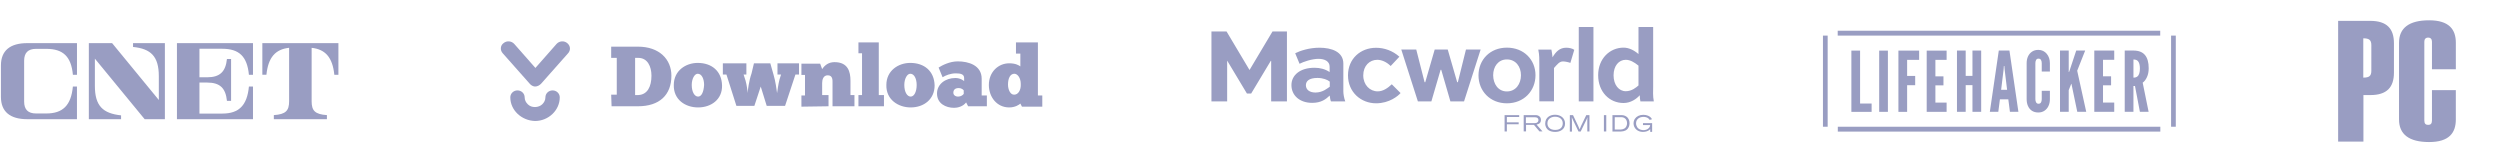 <svg fill="none" height="40" viewBox="0 0 616 40" width="616" xmlns="http://www.w3.org/2000/svg" xmlns:xlink="http://www.w3.org/1999/xlink"><clipPath id="a"><path d="m0 0h616v40h-616z"/></clipPath><clipPath id="b"><path d="m0 6.88h83.406v26.24h-83.406z"/></clipPath><clipPath id="c"><path d="m123.406.38h133.416v39.24h-133.416z"/></clipPath><clipPath id="d"><path d="m296.822 6.08h112.354v27.84h-112.354z"/></clipPath><clipPath id="e"><path d="m449.176 7.58h86.94v24.84h-86.94z"/></clipPath><clipPath id="f"><path d="m576.116 0h29v40h-29z"/></clipPath><g clip-path="url(#a)" fill="#999dc2"><g clip-path="url(#b)"><path d="m.23 16.116c0-3.648 2.271-5.487 6.47-5.487h12.267v7.8h-1.004c-.42-4.531-2.444-6.391-6.554-6.391h-2.533c-1.971 0-2.928.983-2.928 2.922v10.076c0 1.939.957 2.922 2.928 2.922h2.533c4.047 0 6.107-1.971 6.549-6.644h1.004v8.052h-12.262c-4.2 0-6.47-1.84-6.47-5.487z"/><path d="m40.628 10.628v18.738h-4.988l-12.262-14.916v6.717c0 4.941 1.982 6.775 6.454 7.258v.941h-7.942v-18.738h5.734l11.511 14.012v-5.876c0-4.909-1.992-6.759-6.354-7.195v-.941z"/><path d="m43.598 10.628h18.738v7.8h-1.004c-.426-4.546-2.444-6.412-6.554-6.412h-5.634v7.027h1.908c3.19 0 4.541-1.43 4.867-4.499h1.02v10.302h-1.02c-.321-3.085-1.671-4.504-4.867-4.504h-1.908v7.642h5.64c4.047 0 6.107-1.976 6.549-6.665h1.004v8.052h-18.738z"/><path d="m83.383 10.628v7.8h-1.004c-.431-4.289-2.223-6.281-5.592-6.644v13.177c0 2.292.809 3.206 3.763 3.401v1.009h-13.077v-1.009c2.959-.195 3.763-1.109 3.763-3.401v-13.182c-3.369.363-5.161 2.355-5.592 6.644h-1.004v-7.795z"/></g><g clip-path="url(#c)"><path d="m150.693 26.185h6.486c5.306 0 8.254-2.766 8.254-7.536 0-4.006-2.948-7.154-8.254-7.154h-6.584v2.766h1.376v9.062h-1.376zm5.798-2.766v-9.157h.786c2.26 0 3.243 2.099 3.243 4.388 0 2.671-.983 4.674-3.243 4.77zm15.526 3.053c3.243 0 5.994-2.003 5.896-5.437-.098-3.529-2.555-5.533-5.994-5.533-2.948 0-5.896 1.908-5.896 5.437-.098 3.625 2.85 5.533 5.994 5.533zm0-2.671c-.884 0-1.572-1.145-1.572-2.862 0-1.526.688-2.766 1.474-2.766.983 0 1.572 1.24 1.572 2.766-.098 1.622-.59 2.862-1.474 2.862zm12.185-.859c0-.572-.197-2.003-.491-3.052l-.491-1.526h.688v-2.766h-5.798v2.766h.884l2.457 7.727h4.422l1.572-4.769 1.474 4.769h4.52l2.555-7.727h.884v-2.766h-5.306v2.766h.884l-.393 1.24c-.295 1.145-.491 2.671-.59 3.339-.098-.763-.393-2.957-.884-4.579l-.786-2.766h-4.029l-.59 2.48c-.688 2.003-.884 4.006-.983 4.865zm19.948 3.243v-2.766h-1.572v-2.957c0-.859.295-1.908 1.376-1.908 1.278 0 1.179 1.24 1.179 1.908v5.723h5.405v-2.766h-.983v-3.529c0-2.194-.59-4.579-3.931-4.579-1.376 0-2.358.668-3.046 1.717l-.491-1.335h-4.619v2.766h.884v5.056h-.884v2.766zm13.659 0v-2.766h-1.277v-12.973h-5.012v2.671h.884v10.302h-.884v2.766zm6.584.286c3.243 0 5.896-2.003 5.896-5.437-.098-3.529-2.555-5.533-5.994-5.533-2.948 0-5.896 1.908-5.896 5.437-.098 3.625 2.948 5.533 5.994 5.533zm0-2.671c-.884 0-1.572-1.145-1.572-2.862 0-1.526.688-2.766 1.474-2.766.983 0 1.572 1.24 1.572 2.766 0 1.622-.59 2.862-1.474 2.862zm7.861-4.769c.786-.477 1.965-.954 3.243-.954 1.179 0 2.064.191 2.064 1.145v.763c-.098-.095-.884-.763-2.162-.763-2.457 0-4.52 1.526-4.52 3.816 0 2.48 2.162 3.53 4.226 3.53.786 0 2.162-.286 2.948-1.335l.491.954h4.619v-2.671h-1.277v-4.102c0-3.339-3.243-4.293-5.896-4.293-1.965 0-3.832.954-4.717 1.526zm5.208 4.102c-.197.286-.688.668-1.376.668s-1.179-.382-1.179-.954c0-.668.393-1.145 1.278-1.145s1.179.477 1.278.572zm13.954-9.921v3.148c-.393-.286-1.179-.763-2.751-.763-2.653 0-5.012 2.099-5.012 5.342 0 2.957 1.965 5.533 5.012 5.533 1.474 0 2.457-.668 2.751-.954l.393.763h5.012v-2.766h-1.081v-13.069h-5.404v2.766zm-3.046 7.631c0-1.622.59-2.671 1.572-2.671.787 0 1.573 1.049 1.573 2.48.098 1.622-.688 2.671-1.573 2.671-.983.095-1.572-1.24-1.572-2.48z"/><path d="m130.548 20.653-6.682-7.536c-.688-.763-.59-1.908.197-2.48.786-.668 1.965-.572 2.653.191l5.208 5.914 5.208-5.914c.688-.763 1.867-.859 2.653-.191.786.668.884 1.717.197 2.48l-6.682 7.536c-.393.382-.884.668-1.474.668-.393 0-.983-.286-1.277-.668z"/><path d="m125.738 23.992c0-.954.786-1.717 1.769-1.717.983 0 1.769.763 1.769 1.717 0 .668.295 1.24.786 1.717.491.477 1.081.668 1.769.668.688 0 1.376-.286 1.769-.668.491-.477.786-1.049.786-1.717 0-.954.786-1.717 1.769-1.717.983 0 1.769.763 1.769 1.717 0 3.148-2.752 5.819-6.093 5.819-3.341-.095-6.093-2.671-6.093-5.819z"/></g><g clip-path="url(#d)"><path d="m370.748 28.361h3.579v.472h-3.034v1.308h2.907v.472h-2.907v1.78h-.563v-4.033zm4.687 0h2.743c.363 0 .781 0 1.145.327.145.109.363.382.363.854 0 .963-.799 1.09-1.09 1.145l1.472 1.69h-.745l-1.363-1.617h-1.944v1.617h-.581zm.545.509v1.472h1.998c.309 0 .727 0 .945-.309.109-.145.145-.273.145-.418 0-.164-.036-.309-.109-.418-.2-.273-.472-.273-.745-.309h-2.216v-.018zm9.647 1.581c0 1.381-1.145 2.053-2.416 2.053-.581 0-1.199-.109-1.671-.436-.382-.273-.799-.781-.799-1.635 0-1.508 1.217-2.162 2.434-2.162 1.399.018 2.453.836 2.453 2.18zm-4.342-.054c0 .309.091.727.363 1.036.382.436.963.581 1.562.581 1.508 0 1.853-.945 1.853-1.635 0-1.054-.854-1.635-1.944-1.617-.854.018-1.835.472-1.835 1.635zm5.523-2.035h.781l1.254 2.634c.2.436.218.527.382.89.145-.382.2-.472.363-.89l1.272-2.634h.781v4.033h-.527v-2.325c0-.781 0-.89.054-1.217-.109.309-.145.382-.309.727l-1.381 2.834h-.527l-1.254-2.616c-.218-.436-.273-.581-.418-.908.036.309.036.382.054 1.036v2.507h-.527zm8.393 0h.581v4.033h-.581zm2.089 0h1.998c.472 0 .999 0 1.562.436.327.273.672.781.672 1.562 0 .745-.327 1.217-.563 1.472-.563.563-1.363.581-2.035.581h-1.617v-4.051zm.581.472v3.088h1.163c.509 0 1.145-.036 1.562-.563.218-.309.309-.672.309-.999 0-.563-.218-.908-.418-1.108-.382-.382-.836-.382-1.199-.382h-1.417zm8.684 3.034c-.091.054-.145.145-.218.2-.273.218-.854.436-1.526.436-1.381 0-2.307-.963-2.307-2.107 0-.563.218-.963.363-1.163.382-.563 1.108-.945 2.053-.945s1.526.382 1.744.581c.218.2.309.363.382.509l-.563.164c-.091-.109-.145-.2-.254-.309-.327-.309-.799-.436-1.272-.436-.999 0-1.835.563-1.835 1.581 0 .418.164.745.273.945.436.672 1.272.745 1.562.745.382 0 .945-.109 1.326-.527.254-.273.273-.509.327-.727h-1.78v-.472h2.253v2.144h-.472v-.618z"/><path d="m313.215 24.982v-9.992h-.091l-4.832 8.048h-1.054l-4.832-8.048h-.036v9.992h-3.87v-17.222h3.724l5.632 9.447h.054l5.632-9.447h3.561v17.222zm5.922-11.863c1.217-.618 3.47-1.363 5.977-1.363 2.979 0 5.886.999 5.886 3.906v6.885c0 .581.164 1.617.472 2.434h-3.524c-.145-.273-.254-.963-.309-1.435-.945.908-2.089 1.798-4.324 1.798-3.107 0-5.105-1.853-5.105-4.378 0-2.416 2.089-4.269 5.686-4.269 1.363 0 2.616.327 3.724 1.054v-1.308c0-1.326-1.199-1.944-2.743-1.944-1.635 0-3.724.727-4.669 1.217q0 .018-1.072-2.598zm8.52 8.248v-1.254c-.563-.472-1.69-.908-3.034-.908-2.089 0-2.852.799-2.852 1.798 0 1.09.89 1.798 2.38 1.798 1.835-.018 2.943-1.072 3.506-1.435zm15.006-5.105c-1.054-1.036-2.271-1.526-3.306-1.526-1.889 0-3.452 1.472-3.452 3.833 0 2.362 1.635 3.942 3.561 3.942 1.308 0 2.471-.799 3.47-1.744l2.162 2.162c-.563.672-2.725 2.525-6.031 2.525-3.724 0-6.922-2.743-6.922-6.885 0-4.106 3.088-6.794 6.922-6.794 1.98 0 4.051.69 5.741 2.198zm14.061-4.051 2.325 8.048h.164l1.998-8.048h3.615l-4.088 12.771h-3.361l-2.253-7.775h-.164l-2.271 7.775h-3.325l-4.088-12.771h3.688l2.053 8.048h.164l2.325-8.048zm14.57-.472c4.197 0 7.049 2.979 7.049 6.794 0 3.833-2.834 6.922-7.049 6.922-4.16 0-6.994-3.052-6.994-6.885 0-3.833 2.834-6.831 6.994-6.831zm0 10.791c2.198 0 3.47-1.853 3.47-3.997 0-2.107-1.272-3.888-3.47-3.888-2.144 0-3.379 1.78-3.379 3.888.018 2.162 1.235 3.997 3.379 3.997zm11.609-5.777v8.211h-3.615v-9.156c0-1.09.036-2.198-.254-3.579h3.234c.109.563.218 1.254.273 1.889.799-1.326 1.726-2.362 3.379-2.362.672 0 1.526.164 1.98.527l-.963 3.216c-.382-.164-1.308-.363-1.78-.363-.926-.018-1.417.709-2.253 1.617zm6.104 8.229v-18.33h3.615v18.33zm15.188 0c-.091-.273-.146-1.054-.164-1.508-.799.89-2.198 1.907-3.996 1.907-3.452 0-6.25-2.725-6.25-6.849 0-4.106 2.889-6.794 6.268-6.794 1.271 0 2.561.618 3.669 1.581v-6.667h3.616v14.715c0 1.054-.109 2.216.163 3.615zm-6.613-6.413c0 2.362 1.326 3.906 2.998 3.906 1.526 0 2.579-.945 3.142-1.417v-4.887c-1.108-.89-2.089-1.435-3.142-1.435-1.69 0-2.998 1.472-2.998 3.833z"/></g><g clip-path="url(#e)"><path d="m449.176 8.78h1.162v22.44h-1.162z"/><path d="m534.954 8.78h1.162v22.44h-1.162z"/><path d="m532.303 31.22h1.2v79.468h-1.2z" transform="matrix(0 1 -1 0 563.523 -501.083)"/><path d="m532.278 7.58h1.2v79.468h-1.2z" transform="matrix(0 1 -1 0 539.858 -524.698)"/><path d="m482.198 27.552v-15.097h2.147v6.244h1.67v-6.244h2.147v15.097h-2.147v-6.573h-1.67v6.573z"/><path d="m490.297 27.552 2.207-15.097h2.624l2.207 15.097h-2.088l-.398-3.081h-2.068l-.398 3.081zm2.783-5.423h1.471l-.616-5.073-.06-.801h-.119l-.06.801z"/><path d="m502.23 27.717c-.61 0-1.13-.14-1.561-.421-.424-.287-.749-.678-.974-1.171-.219-.493-.328-1.051-.328-1.674v-8.894c0-.616.113-1.171.338-1.664.232-.493.563-.883.994-1.171.431-.288.941-.431 1.531-.431.444 0 .842.086 1.193.257.351.171.649.407.895.709.252.294.444.64.577 1.037.133.39.199.811.199 1.263v2.075h-2.008v-2.075c0-.315-.063-.579-.189-.791-.126-.212-.335-.318-.626-.318-.265 0-.457.11-.577.329s-.179.479-.179.781v8.894c0 .301.063.561.189.781.133.219.321.329.567.329.298 0 .507-.106.626-.319.126-.212.189-.476.189-.791v-2.075h2.008v2.075c0 .616-.116 1.171-.348 1.664-.232.493-.563.883-.994 1.171-.424.288-.931.431-1.521.431z"/><path d="m507.585 27.552v-15.097h2.148v5.032.246h.08l.099-.246 1.67-5.032h2.206l-1.968 4.971 2.227 10.126h-2.207l-1.432-6.881h-.06l-.616 1.541v5.341z"/><path d="m516.036 27.552v-15.097h4.911v2.28h-2.764v4.067h1.989v2.218h-1.989v4.252h2.764v2.28z"/><path d="m523.534 27.552v-15.097h2.147c1.286 0 2.234.37 2.843 1.109.61.733.915 1.814.915 3.245 0 .849-.146 1.585-.438 2.208-.285.616-.632 1.068-1.044 1.356l1.461 7.179h-2.147l-1.213-6.368h-.378v6.368zm2.147-8.422c.398 0 .713-.089.945-.267.232-.185.397-.445.497-.781.1-.335.149-.733.149-1.191 0-.719-.116-1.27-.348-1.653-.225-.39-.639-.585-1.243-.585z"/><path d="m456.179 27.558v-15.086h2.146v13.034h2.841v2.053z"/><path d="m463.032 27.558v-15.086h2.146v15.086z"/><path d="m467.769 27.558v-15.086h5.106v2.278h-2.96v3.961h1.987v2.278h-1.987v6.568z"/><path d="m474.738 27.558v-15.086h4.907v2.278h-2.762v4.064h1.987v2.217h-1.987v4.249h2.762v2.278z"/></g><g clip-path="url(#f)"><path d="m584.019 5.14h-7.903v29.755h6.232v-11.469h1.706c4.073 0 5.814-1.923 5.814-5.524v-7.238c0-3.601-1.741-5.524-5.849-5.524zm.279 12.308c0 1.294-.557 1.678-1.984 1.678v-9.685c1.393 0 1.984.382 1.984 1.678z"/><path d="m605.116 29.441c0 3.252-1.601 5.559-6.582 5.559-4.981 0-7.415-1.923-7.415-5.559v-18.916c.002-3.601 2.439-5.524 7.418-5.524 4.978 0 6.582 2.308 6.582 5.524v6.538h-5.884v-6.783c0-.629-.313-1.014-.94-1.014s-.94.382-.94 1.014v19.406c0 .769.313 1.084.94 1.084s.94-.315.94-1.084v-7.485h5.881z"/></g></g></svg>